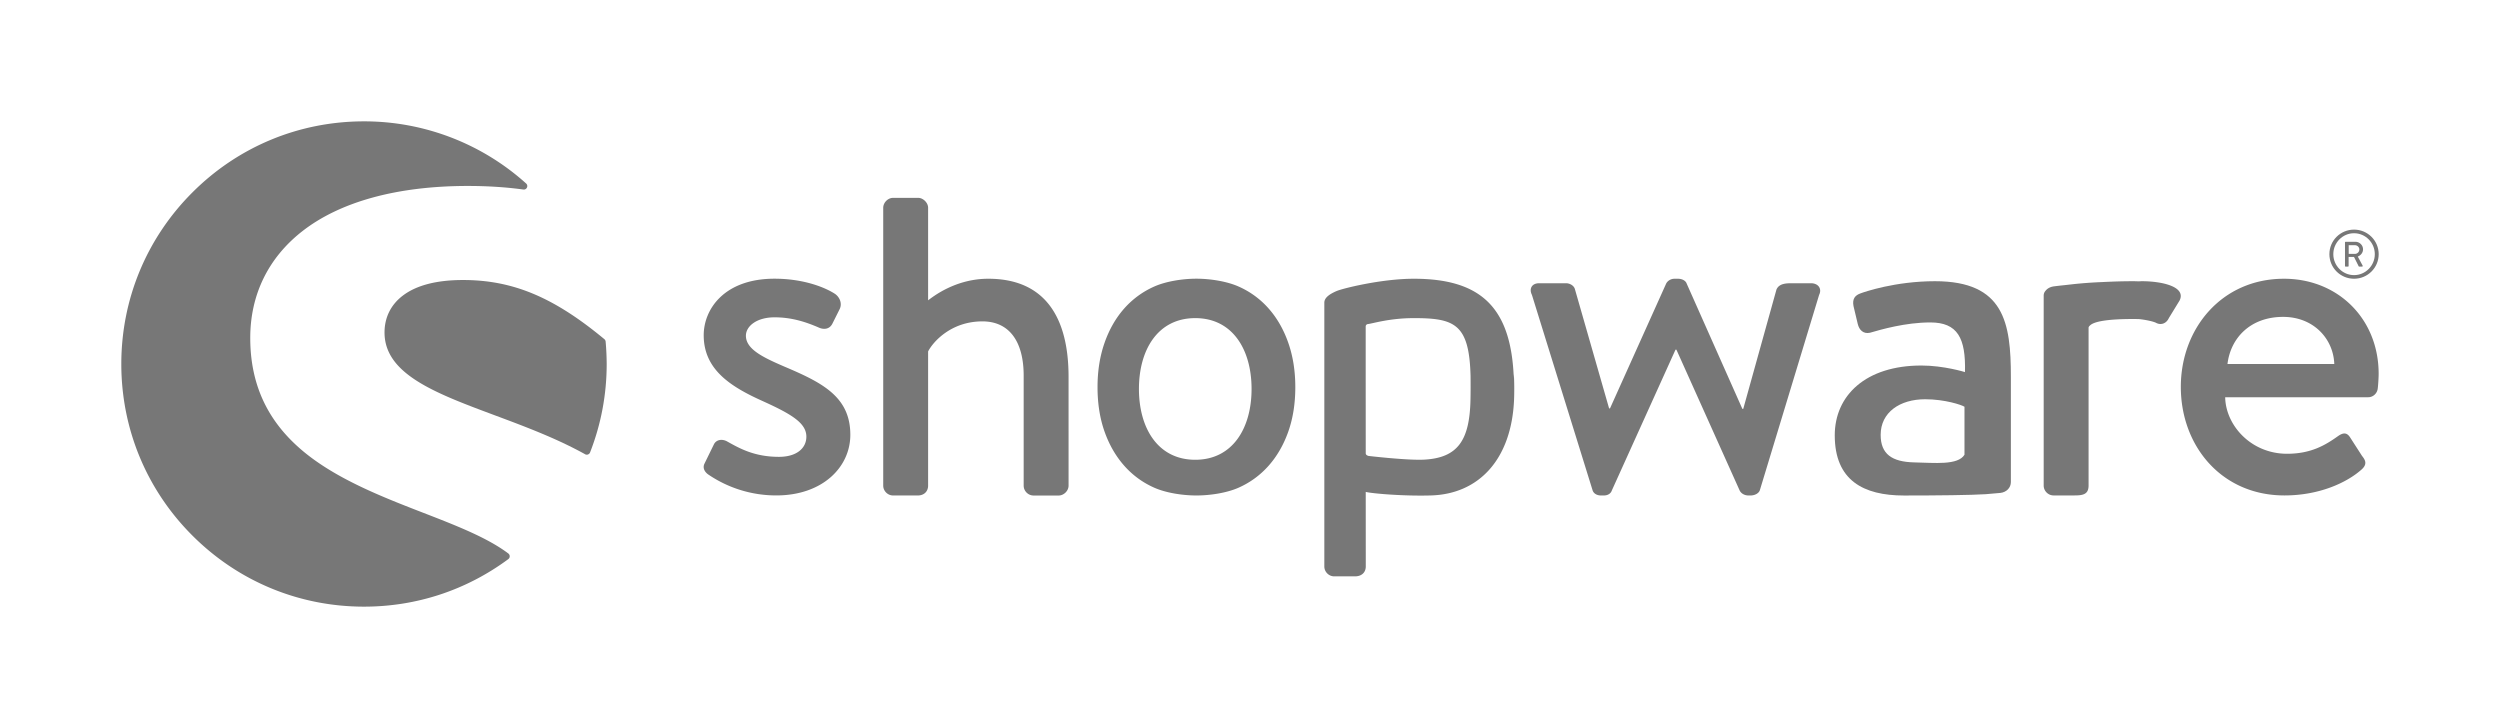 <svg xmlns="http://www.w3.org/2000/svg" xml:space="preserve" baseProfile="tiny" version="1.2" viewBox="0 0 566.93 165.09">
  <path fill="#777777" d="M177.68 83.05c-4.68-2.03-8.53-3.87-8.53-6.92 0-2.14 2.42-4.17 6.5-4.17 3.66 0 6.82.92 10.07 2.34.92.41 2.34.51 3.05-.92l1.63-3.26c.61-1.22.1-2.65-1.02-3.46-2.34-1.53-7.22-3.46-13.74-3.46-11.4 0-16.06 6.92-16.06 12.82 0 7.73 5.99 11.6 13.21 14.86 6.51 2.95 10.07 4.98 10.07 8.14 0 2.65-2.24 4.58-6.21 4.58-5.6 0-8.95-1.93-11.7-3.46-1.22-.71-2.54-.41-3.05.61l-2.14 4.38c-.51 1.02.1 1.93.81 2.44a27.33 27.33 0 0 0 15.47 4.78c10.48 0 16.79-6.41 16.79-13.74.01-8.74-6.5-11.89-15.15-15.56z"/>
  <g fill="#777777">
    <path d="M115.28 125.52c-4.78-3.6-11.83-6.34-19.29-9.23-8.88-3.44-18.95-7.35-26.51-13.36-8.56-6.82-12.73-15.42-12.73-26.29 0-9.76 4.05-18.1 11.71-24.13 8.59-6.76 21.61-10.34 37.64-10.34 4.43 0 8.66.27 12.58.81.35.05.68-.14.82-.45a.78.78 0 0 0-.19-.92 54.863 54.863 0 0 0-36.76-14.09c-14.7 0-28.52 5.72-38.92 16.12-10.39 10.39-16.12 24.21-16.12 38.9 0 14.7 5.72 28.52 16.12 38.91 10.39 10.39 24.21 16.12 38.92 16.12 11.88 0 23.19-3.73 32.72-10.78a.796.796 0 0 0 .01-1.27z"/>
    <path d="M137.34 77.46a.796.796 0 0 0-.28-.54C125.58 67.39 116.29 63.5 105 63.5c-6.02 0-10.64 1.21-13.72 3.59-2.67 2.06-4.08 4.94-4.08 8.31 0 9.45 11.55 13.76 24.93 18.75 6.89 2.57 14.02 5.23 20.56 8.86.12.07.25.1.38.1.09 0 .18-.02.27-.05a.79.79 0 0 0 .47-.46c2.5-6.4 3.77-13.15 3.77-20.06-.01-1.62-.08-3.33-.24-5.08z"/>
  </g>
  <path fill="#777777" d="M453.63 111.78c1.41-.16 2.38-1.19 2.38-2.47V85.44c0-12.21-1.49-21.67-17.21-21.67-9.03 0-16.04 2.44-16.89 2.76-1.17.42-1.91 1.17-1.59 2.87l.96 4.04c.32 1.38 1.27 2.34 2.76 2.02 2.55-.74 8.07-2.34 13.7-2.34 6.16 0 8.07 3.51 7.86 11.26 0 0-4.78-1.49-9.88-1.49-12.64 0-19.65 6.8-19.65 15.83 0 10.2 6.47 13.65 15.71 13.65 7.54 0 15.3-.09 18.53-.3l3.32-.29zm-8.14-8.66c-1.49 2.44-6.8 1.83-11.36 1.74-5.1-.11-7.65-1.89-7.65-6.25 0-5.1 4.35-8.07 10.09-8.07 4.46 0 8.29 1.28 8.92 1.7v10.88zm88.34-39.91c3.09 0 5.59-2.49 5.59-5.57s-2.5-5.57-5.59-5.57-5.59 2.49-5.59 5.57 2.5 5.57 5.59 5.57zm0-10.32c2.59 0 4.71 2.14 4.71 4.75s-2.11 4.75-4.71 4.75c-2.59 0-4.7-2.14-4.7-4.75s2.11-4.75 4.7-4.75z"/>
  <path fill="#777777" d="M531.93 60.46h.52c.08 0 .15-.07.15-.15v-2.05h1.22l1.05 2.1c.03.07.08.1.17.1h.6c.14 0 .19-.13.14-.23l-1.1-2.05c.7-.28 1.19-.89 1.19-1.63 0-.96-.79-1.72-1.75-1.72h-2.19c-.09 0-.15.07-.15.15v5.33c0 .08.06.15.15.15zm.69-4.85h1.43c.52 0 .98.43.98.96 0 .56-.46 1-.98 1h-1.43v-1.96zm-308.52 7.6c-7.43 0-12.52 4.07-13.63 4.89V47.11c0-1.12-1.12-2.24-2.24-2.24h-5.7c-1.22 0-2.24 1.12-2.24 2.24v63.01c0 1.22 1.02 2.24 2.24 2.24h5.6c1.43 0 2.34-.92 2.34-2.24V79.7c1.02-2.03 5.09-6.82 12.31-6.82 6.11 0 9.36 4.58 9.36 12.31v24.94c0 1.22 1.02 2.24 2.24 2.24h5.7c1.12 0 2.24-1.02 2.24-2.24V85.4c-.01-12.82-4.89-22.19-18.22-22.19zm119.19 22.68c-.56-15.97-7.25-22.68-22.66-22.68-7.4 0-16.23 2.22-17.53 2.79-1.6.69-2.78 1.51-2.78 2.63v59.83c0 1.22 1.02 2.24 2.24 2.24h4.72c1.53 0 2.44-.92 2.44-2.24l-.01-16.91c1.43.37 8.74.99 14.84.8 10.88-.34 18.18-8.24 18.79-21.58.08-1.82.07-4.34-.05-5.98v1.1zm-9.83 4.87c-.21 9.05-2.84 13.05-10.46 13.47-3.77.21-12.67-.84-12.67-.84-.37-.12-.62-.28-.62-.62l-.01-18.34v-10.4c0-.28.21-.51.49-.54 1.05-.11 4.9-1.35 10.44-1.35 9.28 0 12.55 1.36 12.85 13.11.02 1.55.02 3.72-.02 5.51zm77.22-26.53h-4.27c-1.22 0-2.95 0-3.56 1.43l-7.53 27.06h-.2L382.5 64.33c-.2-.61-.92-1.12-2.03-1.12h-.71c-.92 0-1.63.51-1.93 1.12L365.1 92.62h-.2l-7.73-26.96c-.2-.92-1.22-1.43-2.03-1.43h-6.11c-1.63 0-2.34 1.22-1.63 2.65l13.74 44.26c.2.71.92 1.22 1.93 1.22h.61c1.02 0 1.63-.51 1.83-1.12l14.45-31.95h.2l14.35 31.95c.31.61 1.02 1.12 2.03 1.12h.41c1.02 0 1.93-.51 2.14-1.22l13.43-44.26c.71-1.43-.21-2.65-1.84-2.65zm75.06-.46c-.25 0-.48.02-.73.03-.41-.01-.81-.03-1.24-.03-2.44 0-4.78.08-6.97.19-4.22.17-6.72.49-8.5.69 0 0-1.14.11-2.47.28-.89.11-1.54.48-1.94.99-.27.29-.44.66-.44 1.11v43.08c0 1.22 1.02 2.24 2.24 2.24h4.68c1.93 0 3.26-.2 3.26-2.24v-35.8c0-.28.44-.63.68-.78 1.15-.69 3.91-1.19 9.46-1.19.54 0 .89.01 1.29.02 1.27.12 3.28.51 3.93.88 1.02.51 2.24.2 2.85-1.12l2.44-3.99c1.53-3.14-4.06-4.36-8.54-4.36zm32.21-.56c-14.14 0-23.4 11.3-23.4 24.52 0 13.43 9.26 24.62 23.5 24.62 7.83 0 14.04-2.85 17.4-5.8 1.42-1.22 1.02-2.14.2-3.15l-2.75-4.27c-.81-1.22-1.73-.92-2.75-.2-2.85 2.03-6.11 3.97-11.5 3.97-8.24 0-13.94-6.51-14.04-12.82h32.46c1.02 0 2.03-.82 2.14-2.04.1-.81.2-2.44.2-3.26 0-12.51-9.25-21.57-21.46-21.57zm-12.82 19.33c.71-5.9 5.19-10.68 12.62-10.68 6.92 0 11.4 4.99 11.6 10.68h-24.22zm-212.98-4.79c-1.06-3.03-2.55-5.63-4.46-7.79a19.63 19.63 0 0 0-6.85-5c-2.65-1.17-6.41-1.76-9.53-1.76-3.12 0-6.87.59-9.52 1.76a19.721 19.721 0 0 0-6.85 5c-1.91 2.16-3.4 4.76-4.46 7.79-1.06 3.03-1.59 6.38-1.59 10.04 0 3.72.53 7.08 1.59 10.08s2.55 5.58 4.46 7.74a19.63 19.63 0 0 0 6.85 5c2.65 1.17 6.4 1.75 9.52 1.75 3.12 0 6.88-.58 9.53-1.75 2.65-1.17 4.93-2.84 6.85-5 1.91-2.16 3.4-4.74 4.46-7.74s1.59-6.36 1.59-10.08c0-3.66-.53-7.01-1.59-10.04zm-21.1 26.51c-8.49 0-12.77-7.19-12.77-16.06s4.27-16.06 12.77-16.06 12.77 7.19 12.77 16.06-4.28 16.06-12.77 16.06z"/>
</svg>
